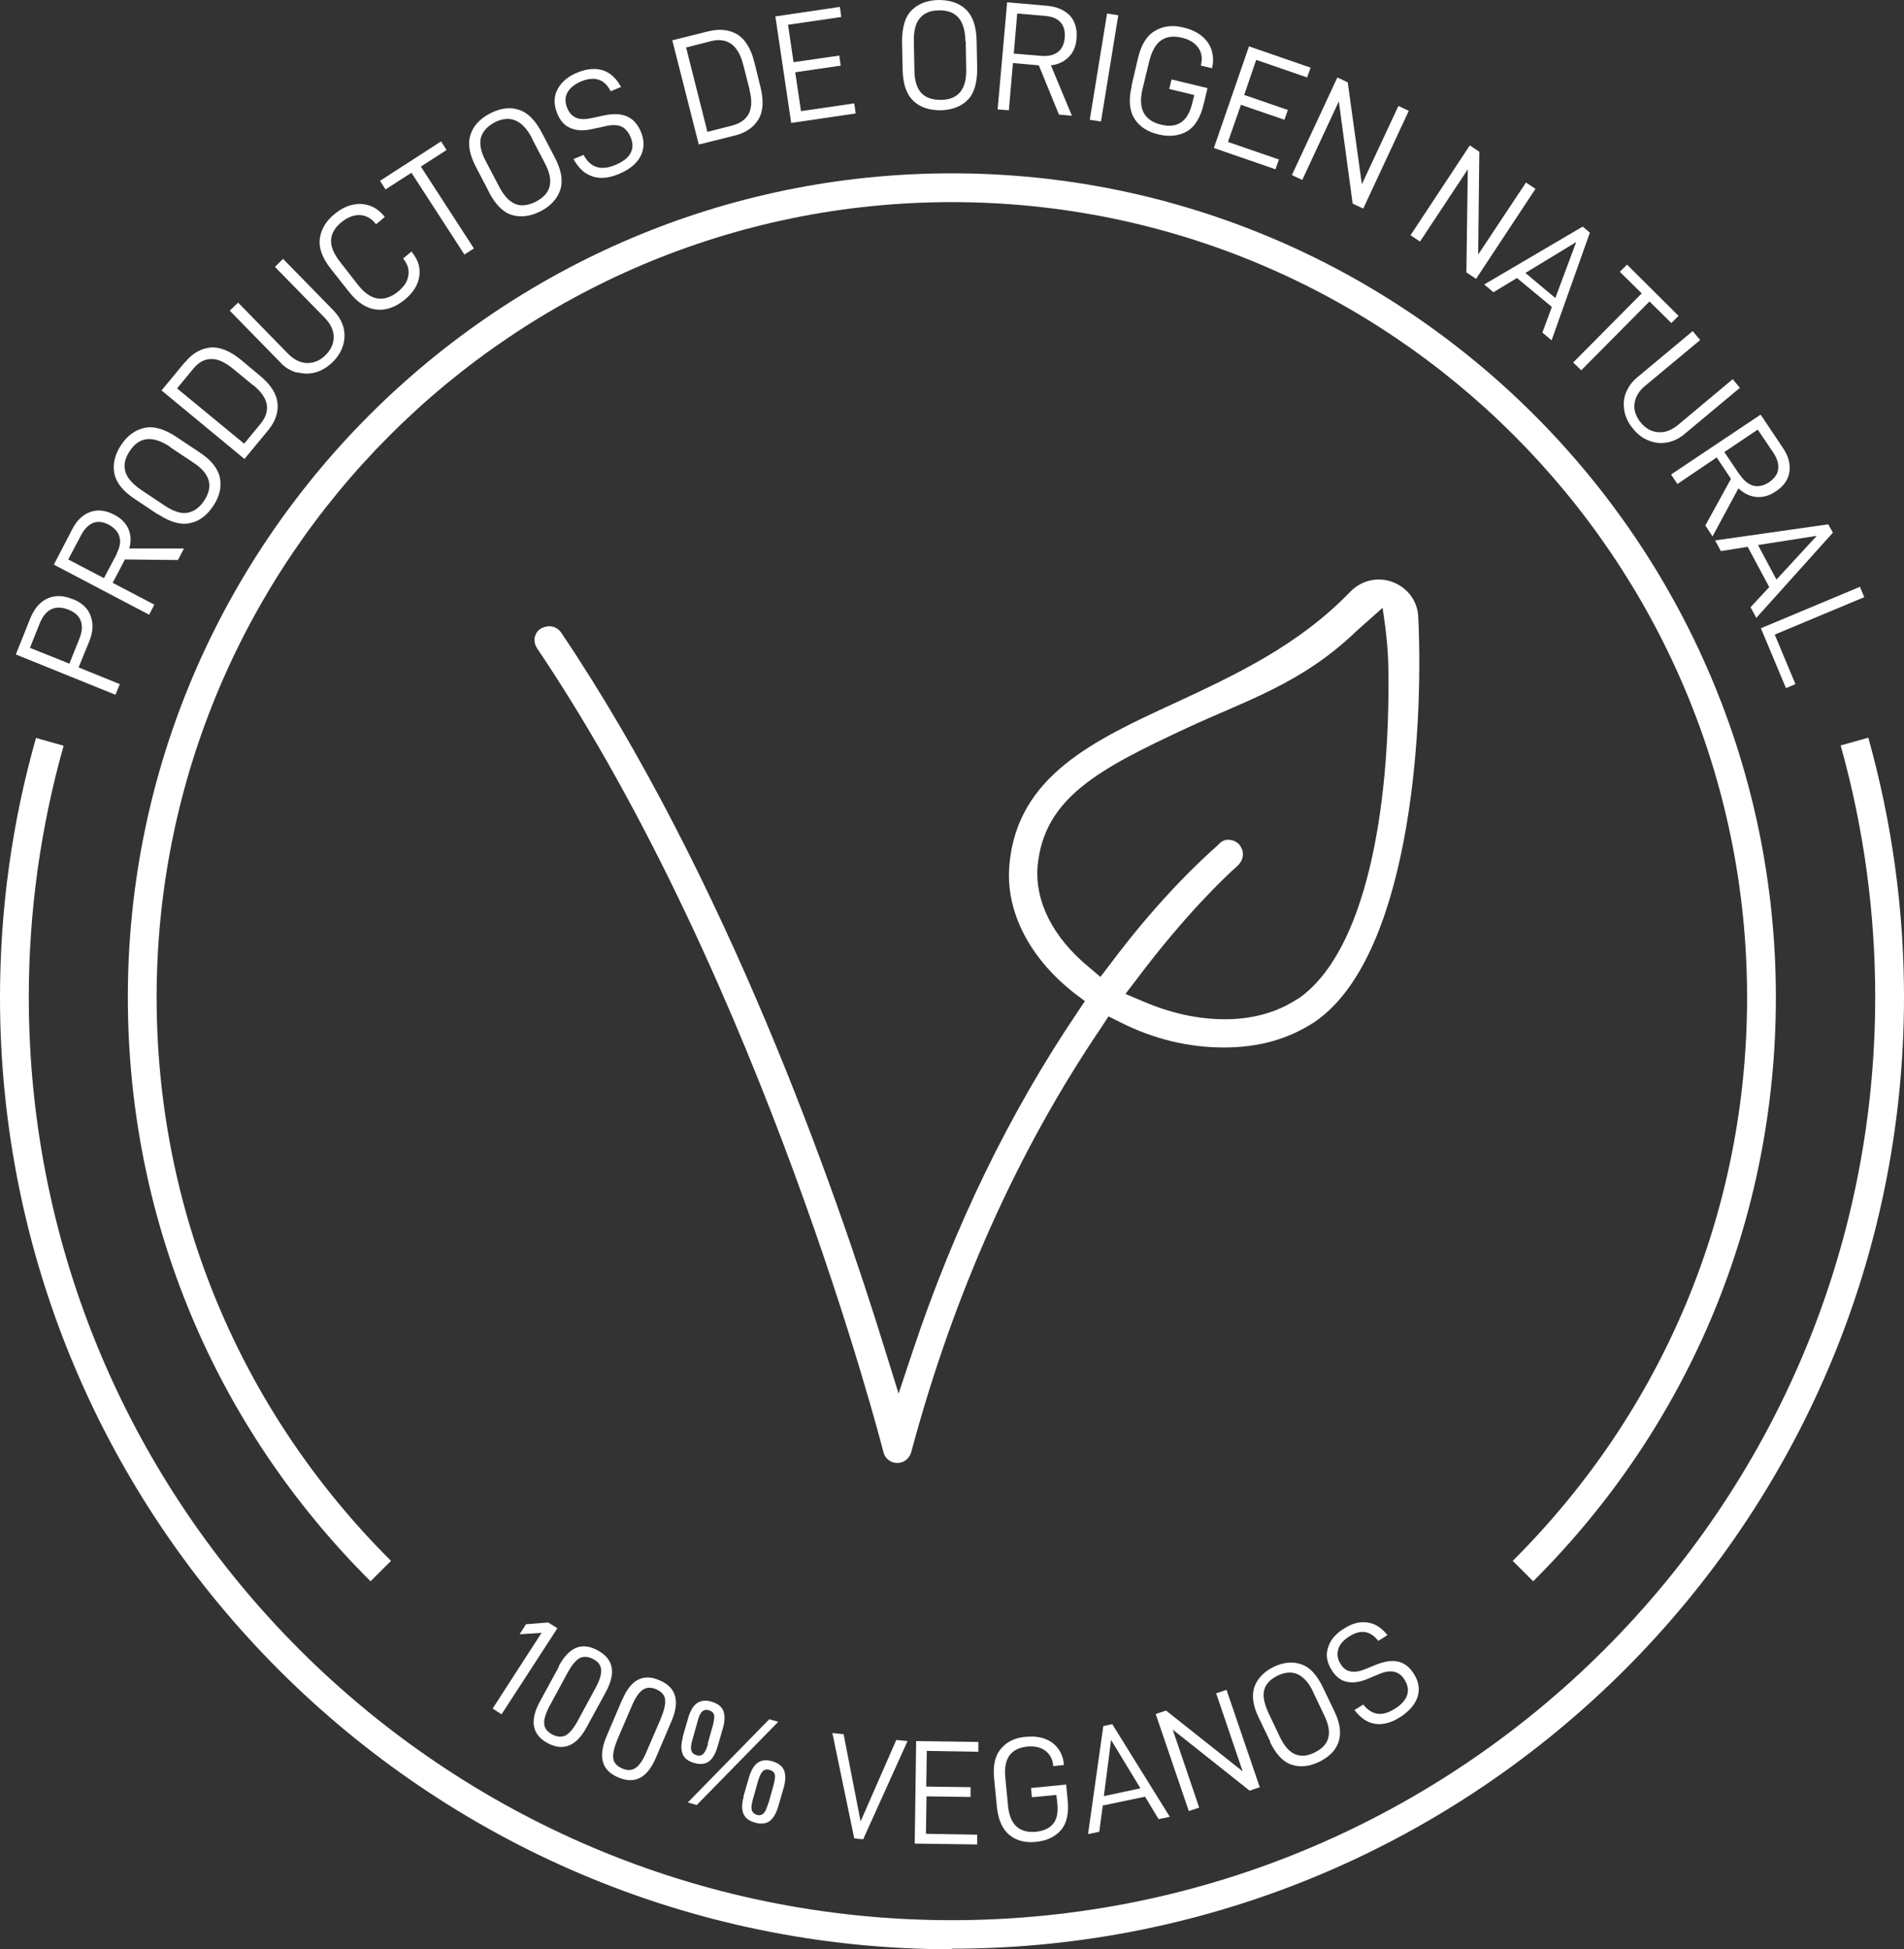 <?xml version="1.0" encoding="UTF-8"?><svg xmlns="http://www.w3.org/2000/svg" viewBox="0 0 66.13 67.7"><rect x="0" y="0" width="66.13" height="67.7" fill="#333333" stroke="none"/><defs><style>.d{fill:#fff;}</style></defs><g id="a"/><g id="b"><g id="c"><g><path class="d" d="M33.06,67.7C14.83,67.7,0,52.87,0,34.64c0-3.06,.42-6.09,1.25-9.01l.96,.27c-.8,2.83-1.21,5.77-1.21,8.73,0,17.68,14.38,32.06,32.06,32.06s32.07-14.38,32.07-32.06c0-2.95-.4-5.89-1.2-8.74l.96-.27c.82,2.93,1.24,5.96,1.24,9,0,18.23-14.83,33.06-33.07,33.06Z"/><path class="d" d="M53.25,54.92l-.71-.71c5.25-5.23,8.14-12.18,8.14-19.57,0-15.23-12.39-27.62-27.62-27.62S5.44,19.41,5.44,34.64c0,7.39,2.89,14.34,8.14,19.57l-.71,.71c-5.44-5.42-8.43-12.62-8.43-20.28,0-15.78,12.84-28.62,28.62-28.62s28.62,12.84,28.62,28.62c0,7.66-2.99,14.86-8.43,20.28Z"/><g><path class="d" d="M2.54,20.81c.31,.13,.52,.32,.61,.59,.1,.27,.08,.57-.06,.9l-.36,.88,1.43,.58-.15,.37-3.46-1.4,.5-1.25c.14-.34,.33-.57,.59-.69,.26-.12,.55-.12,.88,.02Zm-.15,.37c-.24-.1-.44-.1-.61-.02-.17,.08-.3,.25-.4,.49l-.34,.85,1.37,.55,.34-.85c.1-.24,.12-.45,.06-.62-.06-.18-.2-.31-.42-.4Z"/><path class="d" d="M3.91,20.24l1.45,.76-.18,.35-3.31-1.74,.64-1.23c.16-.31,.37-.51,.63-.6,.25-.09,.53-.06,.83,.1,.24,.12,.4,.29,.49,.49,.09,.21,.1,.43,.03,.68h1.9l-.21,.4-1.84-.02-.42,.8Zm.14-1.01c.11-.21,.15-.41,.1-.58-.04-.17-.17-.31-.36-.42-.2-.11-.39-.13-.55-.07s-.3,.2-.42,.42l-.45,.85,1.24,.65,.45-.85Z"/><path class="d" d="M5.49,17.87l-.81-.54c-.41-.27-.65-.57-.71-.9-.06-.32,.02-.65,.24-.98,.22-.33,.49-.52,.81-.59,.32-.07,.69,.04,1.1,.31l.81,.54c.41,.27,.65,.57,.71,.9,.06,.32-.02,.65-.24,.97-.22,.33-.49,.53-.81,.59-.32,.07-.69-.04-1.1-.31Zm.42-2.35c-.6-.4-1.07-.36-1.4,.14-.17,.25-.22,.48-.16,.71,.06,.22,.25,.44,.56,.65l.81,.54c.3,.2,.57,.29,.79,.25,.22-.04,.42-.18,.58-.42,.33-.5,.21-.94-.37-1.32l-.81-.54Z"/><path class="d" d="M6.43,12.58c.25-.31,.54-.47,.87-.51,.32-.03,.68,.11,1.06,.42l.67,.56c.38,.31,.58,.64,.61,.96,.03,.32-.08,.64-.34,.95l-.81,.98-2.88-2.38,.81-.98Zm2.36,.8l-.68-.56c-.29-.24-.55-.36-.78-.35-.23,0-.44,.12-.62,.34l-.56,.68,2.33,1.92,.56-.68c.38-.46,.3-.91-.24-1.35Z"/><path class="d" d="M10.31,12.94c-.21-.06-.41-.17-.57-.35l-1.76-1.8,.29-.28,1.74,1.78c.2,.2,.42,.31,.65,.32,.23,0,.45-.08,.64-.27,.19-.19,.29-.4,.29-.63s-.1-.45-.3-.66l-1.74-1.78,.28-.28,1.76,1.8c.17,.18,.28,.37,.34,.58,.05,.21,.05,.42-.02,.64s-.19,.4-.36,.57c-.18,.17-.37,.29-.58,.35-.21,.06-.43,.06-.64,0Z"/><path class="d" d="M12.1,10.11l-.6-.76c-.31-.39-.44-.75-.39-1.08s.23-.62,.54-.86c.2-.16,.4-.26,.61-.3,.21-.05,.41-.03,.6,.04,.19,.07,.36,.2,.5,.38h.01l-.31,.26h0c-.15-.2-.33-.3-.54-.32-.21-.01-.42,.06-.64,.23-.24,.19-.36,.39-.38,.62-.02,.23,.09,.5,.33,.8l.6,.77c.43,.55,.89,.63,1.38,.25,.21-.17,.34-.35,.37-.56,.04-.21-.02-.4-.17-.59v-.02l.29-.24v.02c.23,.28,.31,.56,.26,.87-.05,.3-.23,.57-.53,.81-.32,.25-.64,.36-.97,.32s-.65-.24-.95-.63Z"/><path class="d" d="M14.62,5.79l1.84,2.84-.33,.21-1.84-2.84-.9,.58-.19-.3,2.12-1.37,.19,.3-.9,.58Z"/><path class="d" d="M16.98,6.66l-.45-.86c-.23-.44-.29-.81-.19-1.12,.1-.31,.33-.56,.68-.74,.35-.18,.68-.23,.99-.13,.31,.09,.58,.36,.81,.8l.45,.86c.23,.44,.29,.81,.19,1.12-.1,.31-.33,.56-.67,.74-.35,.18-.68,.23-1,.14-.31-.09-.58-.36-.81-.8Zm1.5-1.86c-.34-.64-.77-.82-1.3-.55-.26,.14-.42,.32-.48,.54-.05,.22,0,.5,.19,.84l.45,.86c.17,.32,.36,.52,.57,.6,.21,.08,.45,.04,.71-.09,.53-.28,.63-.72,.3-1.34l-.45-.86Z"/><path class="d" d="M19.91,5.53l.36-.15c.23,.44,.6,.56,1.1,.35,.26-.11,.44-.24,.53-.41s.09-.35,0-.56c-.08-.19-.19-.31-.33-.37s-.34-.06-.57,0l-.42,.09c-.3,.07-.55,.06-.76-.03-.21-.08-.37-.26-.47-.52-.12-.3-.12-.58,.02-.84,.14-.25,.37-.45,.71-.58,.31-.12,.59-.15,.85-.07,.26,.08,.47,.27,.64,.58l-.36,.15c-.21-.42-.55-.53-1.01-.35-.24,.1-.4,.23-.49,.39s-.09,.35-.01,.54c.07,.17,.17,.28,.31,.34s.32,.06,.54,.01l.43-.09c.31-.07,.58-.06,.79,.03,.21,.09,.38,.27,.49,.54,.13,.31,.12,.6-.02,.86-.14,.26-.4,.46-.76,.61-.35,.14-.66,.17-.92,.07-.27-.09-.48-.3-.65-.61Z"/><path class="d" d="M24.6,1.09c.38-.1,.72-.06,1,.1,.28,.17,.48,.49,.6,.97l.21,.85c.12,.48,.1,.86-.07,1.14-.17,.28-.45,.47-.83,.56l-1.24,.31-.92-3.62,1.24-.31Zm1.44,2.04l-.22-.86c-.09-.37-.24-.62-.43-.75s-.42-.16-.7-.09l-.86,.22,.74,2.93,.86-.22c.57-.15,.78-.56,.6-1.24Z"/><path class="d" d="M27.56,2.16l1.59-.23,.05,.35-1.58,.23,.2,1.35,1.85-.27,.05,.35-2.24,.33-.55-3.7,2.24-.33,.05,.35-1.85,.27,.19,1.29Z"/><path class="d" d="M31.35,2.42l-.02-.97c0-.49,.1-.86,.33-1.09,.23-.23,.54-.35,.94-.36,.39,0,.71,.1,.95,.33,.24,.23,.36,.59,.37,1.08l.02,.97c0,.49-.1,.86-.33,1.09-.23,.23-.54,.35-.94,.36-.4,0-.71-.1-.95-.33-.24-.23-.36-.59-.37-1.08Zm2.18-.99c-.01-.73-.32-1.08-.91-1.07-.3,0-.52,.09-.67,.27-.15,.17-.22,.45-.21,.84l.02,.97c0,.36,.09,.63,.24,.79s.38,.24,.68,.24c.6-.01,.89-.36,.88-1.06l-.02-.98Z"/><path class="d" d="M35.18,2.2l-.14,1.63-.39-.03,.33-3.72,1.38,.12c.35,.03,.61,.15,.8,.34,.18,.2,.26,.47,.23,.8-.02,.27-.11,.48-.27,.64-.16,.16-.36,.26-.62,.29l.73,1.75-.45-.04-.7-1.71-.89-.08Zm.98-.26c.24,.02,.43-.02,.58-.13,.14-.11,.22-.27,.24-.5,.02-.23-.03-.41-.15-.54-.12-.13-.3-.2-.55-.22l-.95-.08-.12,1.39,.95,.08Z"/><path class="d" d="M38.84,.53l-.6,3.69-.39-.06,.6-3.69,.39,.06Z"/><path class="d" d="M39.3,2.98l.22-.94c.11-.48,.31-.81,.6-.97,.28-.17,.62-.21,1-.11,.25,.06,.46,.16,.62,.29s.28,.3,.34,.49c.06,.19,.07,.4,.02,.61v.02l-.39-.09v-.02c.06-.23,.03-.43-.09-.6-.12-.17-.31-.29-.57-.35-.29-.07-.53-.04-.72,.09-.19,.13-.33,.38-.42,.75l-.23,.95c-.16,.68,.06,1.09,.65,1.23,.28,.07,.51,.04,.69-.08,.18-.12,.31-.34,.39-.67l.07-.28-.87-.21,.08-.33,1.25,.3-.13,.54c-.11,.48-.31,.8-.58,.96-.28,.16-.61,.2-.99,.11-.39-.09-.67-.28-.84-.55s-.21-.66-.09-1.14Z"/><path class="d" d="M43.22,3.3l1.51,.52-.12,.34-1.51-.52-.45,1.29,1.77,.61-.12,.34-2.14-.74,1.22-3.53,2.14,.74-.12,.34-1.77-.61-.42,1.23Z"/><path class="d" d="M47.34,7.24l-.36-.17-.48-3.55-1.27,2.73-.36-.17,1.58-3.39,.36,.17,.49,3.54,1.27-2.72,.36,.17-1.58,3.39Z"/><path class="d" d="M51.26,9.68l-.33-.22,.05-3.58-1.66,2.51-.33-.22,2.06-3.12,.33,.22-.04,3.57,1.66-2.5,.33,.22-2.06,3.12Z"/><path class="d" d="M52.68,9.66l-.81,.49-.32-.27,3.42-2.01,.25,.21-1.33,3.74-.32-.27,.33-.89-1.22-1.01Zm2.06-1.25l-1.76,1.07,1.04,.87,.72-1.93Z"/><path class="d" d="M57.3,10.46l-2.38,2.4-.28-.27,2.38-2.4-.76-.75,.25-.25,1.79,1.78-.25,.25-.76-.75Z"/><path class="d" d="M56.47,13.65c.08-.21,.21-.39,.39-.54l1.93-1.61,.26,.31-1.91,1.59c-.22,.18-.34,.39-.37,.62-.03,.23,.05,.45,.22,.66,.17,.2,.37,.32,.61,.33,.23,.02,.46-.07,.68-.25l1.9-1.59,.25,.3-1.93,1.61c-.19,.16-.39,.25-.61,.29-.22,.04-.43,.01-.63-.07-.21-.08-.39-.22-.54-.41-.16-.19-.26-.39-.3-.61-.04-.22-.03-.43,.05-.64Z"/><path class="d" d="M59.62,15.89l-1.36,.92-.22-.33,3.11-2.08,.77,1.15c.2,.29,.27,.57,.23,.84-.04,.27-.2,.5-.48,.68-.22,.15-.44,.21-.67,.19-.22-.02-.43-.12-.62-.3l-.9,1.67-.25-.38,.89-1.62-.5-.75Zm.82,.61c.13,.2,.29,.32,.46,.37,.17,.04,.36,0,.54-.12,.19-.13,.3-.28,.32-.46,.02-.18-.03-.36-.17-.57l-.54-.8-1.16,.78,.54,.8Z"/><path class="d" d="M60.71,18.99l-.94,.15-.2-.37,3.93-.56,.16,.29-2.66,2.96-.2-.37,.65-.7-.75-1.4Zm2.39-.38l-2.04,.32,.64,1.2,1.4-1.52Z"/><path class="d" d="M64.75,20.74l-3.11,1.3,.72,1.72-.33,.14-.87-2.08,3.44-1.44,.15,.36Z"/></g><g><path class="d" d="M18.04,56.77l.23-.36,.77-.06,.32,.2-1.94,2.99-.31-.2,1.7-2.63-.77,.05Z"/><path class="d" d="M19.41,57.86c.36-.66,.8-.84,1.35-.54,.55,.3,.64,.77,.29,1.43l-.67,1.23c-.36,.67-.82,.85-1.36,.56-.54-.29-.63-.78-.27-1.44l.67-1.23Zm.67,1.88l.59-1.09c.15-.27,.22-.49,.21-.65s-.1-.29-.28-.38c-.17-.09-.33-.1-.47-.03-.14,.08-.28,.25-.43,.53l-.59,1.09c-.15,.27-.22,.49-.21,.65,.01,.16,.1,.28,.28,.38,.18,.09,.33,.1,.47,.03,.14-.08,.28-.25,.43-.53Z"/><path class="d" d="M21.62,59.02c.29-.69,.73-.91,1.29-.66,.57,.24,.71,.71,.42,1.4l-.55,1.29c-.3,.7-.73,.93-1.31,.68-.57-.24-.7-.71-.41-1.41l.55-1.29Zm.84,1.81l.49-1.14c.12-.29,.17-.51,.15-.67s-.13-.27-.31-.35c-.18-.08-.34-.07-.47,.02-.13,.09-.26,.28-.38,.57l-.49,1.14c-.12,.29-.17,.51-.15,.67,.02,.16,.13,.27,.31,.35,.18,.08,.34,.07,.47-.02s.26-.28,.38-.57Z"/><path class="d" d="M23.71,60.33l.2-.69c.07-.23,.17-.4,.3-.49,.14-.09,.3-.11,.5-.05,.21,.06,.34,.16,.41,.31,.06,.15,.06,.34,0,.57l-.2,.69c-.07,.24-.17,.41-.3,.51-.13,.09-.3,.11-.51,.05-.21-.06-.34-.16-.4-.31-.06-.15-.06-.35,.01-.59Zm3.32-.53l-2.83,2.89-.31-.09,2.83-2.89,.31,.09Zm-2.45,.76l.18-.64c.04-.16,.06-.28,.04-.36-.02-.08-.08-.13-.18-.16-.1-.03-.18-.01-.24,.05-.06,.06-.11,.17-.15,.33l-.18,.64c-.05,.17-.06,.29-.04,.37s.08,.14,.18,.17c.1,.03,.18,.01,.24-.05,.06-.06,.11-.17,.16-.34Zm1.24,1.84l.2-.69c.07-.23,.17-.4,.3-.49s.3-.11,.5-.05c.21,.06,.34,.16,.41,.31,.06,.15,.06,.34,0,.57l-.2,.69c-.07,.24-.17,.41-.3,.51-.13,.09-.3,.11-.51,.05s-.34-.16-.4-.31c-.06-.15-.06-.35,.01-.59Zm.87,.23l.18-.64c.04-.16,.06-.28,.04-.36-.02-.08-.08-.13-.18-.16-.1-.03-.18-.01-.24,.05-.06,.06-.11,.17-.16,.33l-.18,.64c-.05,.17-.06,.29-.04,.37s.08,.14,.17,.17c.1,.03,.18,.01,.24-.05,.06-.06,.11-.17,.16-.34Z"/><path class="d" d="M29.3,60.23l.59,3.03,1.24-2.83,.39,.04-1.54,3.41-.31-.03-.76-3.66,.39,.04Z"/><path class="d" d="M32.18,62.05l1.53,.02v.34l-1.53-.02-.02,1.3,1.78,.03v.34l-2.17-.03,.05-3.56,2.16,.03v.34l-1.79-.03-.02,1.24Z"/><path class="d" d="M34.62,62.71l-.09-.92c-.05-.47,.03-.82,.24-1.06,.2-.24,.49-.38,.87-.41,.24-.02,.46,0,.65,.07s.34,.18,.46,.34,.18,.34,.2,.55v.02l-.37,.04v-.02c-.02-.23-.12-.4-.28-.52-.16-.12-.37-.16-.62-.14-.28,.03-.49,.13-.62,.31-.13,.18-.18,.45-.14,.81l.09,.93c.06,.66,.39,.96,.97,.91,.27-.03,.47-.12,.6-.28,.13-.16,.18-.4,.14-.73l-.03-.27-.85,.08-.03-.32,1.22-.12,.05,.53c.05,.47-.03,.82-.23,1.05-.2,.23-.48,.37-.86,.41-.38,.04-.69-.04-.93-.24-.25-.2-.39-.53-.44-1Z"/><path class="d" d="M38.3,62.72l-.12,.9-.39,.08,.53-3.75,.31-.07,2,3.22-.39,.08-.47-.78-1.48,.31Zm.29-2.29l-.25,1.95,1.27-.27-1.02-1.68Z"/><path class="d" d="M43.76,62.07l-.36,.12-2.67-2.12,.92,2.71-.36,.12-1.15-3.37,.36-.12,2.66,2.11-.92-2.71,.36-.12,1.15,3.37Z"/><path class="d" d="M44.12,60.49l-.4-.83c-.21-.43-.25-.78-.15-1.08,.11-.29,.33-.52,.67-.69,.34-.16,.65-.19,.95-.09s.54,.36,.75,.79l.4,.83c.21,.43,.25,.78,.15,1.08s-.33,.52-.67,.69c-.34,.16-.66,.2-.96,.1s-.54-.36-.75-.79Zm1.49-1.73c-.3-.62-.71-.81-1.22-.57-.26,.12-.42,.29-.48,.5-.06,.21,0,.48,.15,.81l.4,.84c.15,.31,.33,.51,.53,.59,.2,.08,.43,.06,.68-.07,.51-.25,.62-.67,.33-1.27l-.4-.84Z"/><path class="d" d="M47.03,59.4l.32-.2c.29,.37,.65,.43,1.09,.15,.23-.14,.37-.3,.43-.47,.06-.17,.03-.35-.08-.53-.1-.17-.23-.26-.38-.29-.15-.03-.32,0-.53,.09l-.38,.16c-.27,.11-.51,.15-.72,.1-.21-.04-.39-.18-.53-.41-.17-.27-.21-.53-.12-.79,.08-.26,.27-.48,.57-.66,.27-.17,.53-.24,.79-.2,.26,.03,.49,.18,.7,.44l-.32,.2c-.27-.35-.61-.41-1-.16-.21,.13-.34,.28-.39,.45-.05,.17-.03,.34,.08,.51,.09,.15,.21,.24,.35,.26,.14,.03,.31,0,.51-.08l.39-.16c.28-.11,.53-.15,.75-.1,.22,.05,.4,.19,.55,.43,.17,.27,.21,.54,.12,.81-.09,.26-.3,.5-.62,.7-.3,.19-.59,.26-.85,.22-.27-.04-.5-.2-.71-.47Z"/></g><path class="d" d="M49.26,21.44c-.02-.55-.36-1.02-.88-1.22-.52-.2-1.08-.07-1.47,.32-1.8,1.87-3.98,2.89-6.09,3.87-2.82,1.3-5.48,2.53-5.76,5.61-.15,1.6,.67,3.23,2.25,4.47l.37,.28-.26,.39c-2.36,3.49-4.28,7.45-5.72,11.77l-.49,1.47-.46-1.48c-1.75-5.68-5.54-16.46-11.26-24.95-.1-.14-.25-.22-.41-.22-.1,0-.21,.03-.31,.09-.14,.09-.18,.23-.2,.3-.02,.13,.01,.26,.08,.37,7.87,11.68,11.99,27.75,12.03,27.91,.05,.23,.25,.39,.48,.39s.42-.14,.49-.38c1.47-5.48,3.69-10.46,6.61-14.76l.24-.37,.4,.2c1.17,.59,2.38,.88,3.61,.88s2.25-.3,3.14-.88c3.26-2.21,3.81-9.88,3.61-14.06Zm-4.19,13.25c-.7,.47-1.57,.71-2.52,.71s-1.89-.21-2.87-.63l-.59-.25,.39-.51c1.71-2.28,3.1-3.58,3.48-3.92,.25-.22,.27-.51,.09-.75-.08-.09-.2-.16-.33-.17-.13-.02-.25,.02-.35,.11l-.09,.09c-1.26,1.12-2.52,2.51-3.74,4.14l-.32,.42-.4-.34c-1.25-1.03-1.89-2.29-1.78-3.53,.23-2.35,2.12-3.35,5.19-4.78,2.06-.96,3.98-1.53,5.88-3.36l.91-.81,.04,.27c.09,.6,.15,1.2,.16,1.8,.08,4.93-.79,9.91-3.15,11.52Z"/></g></g></g></svg>